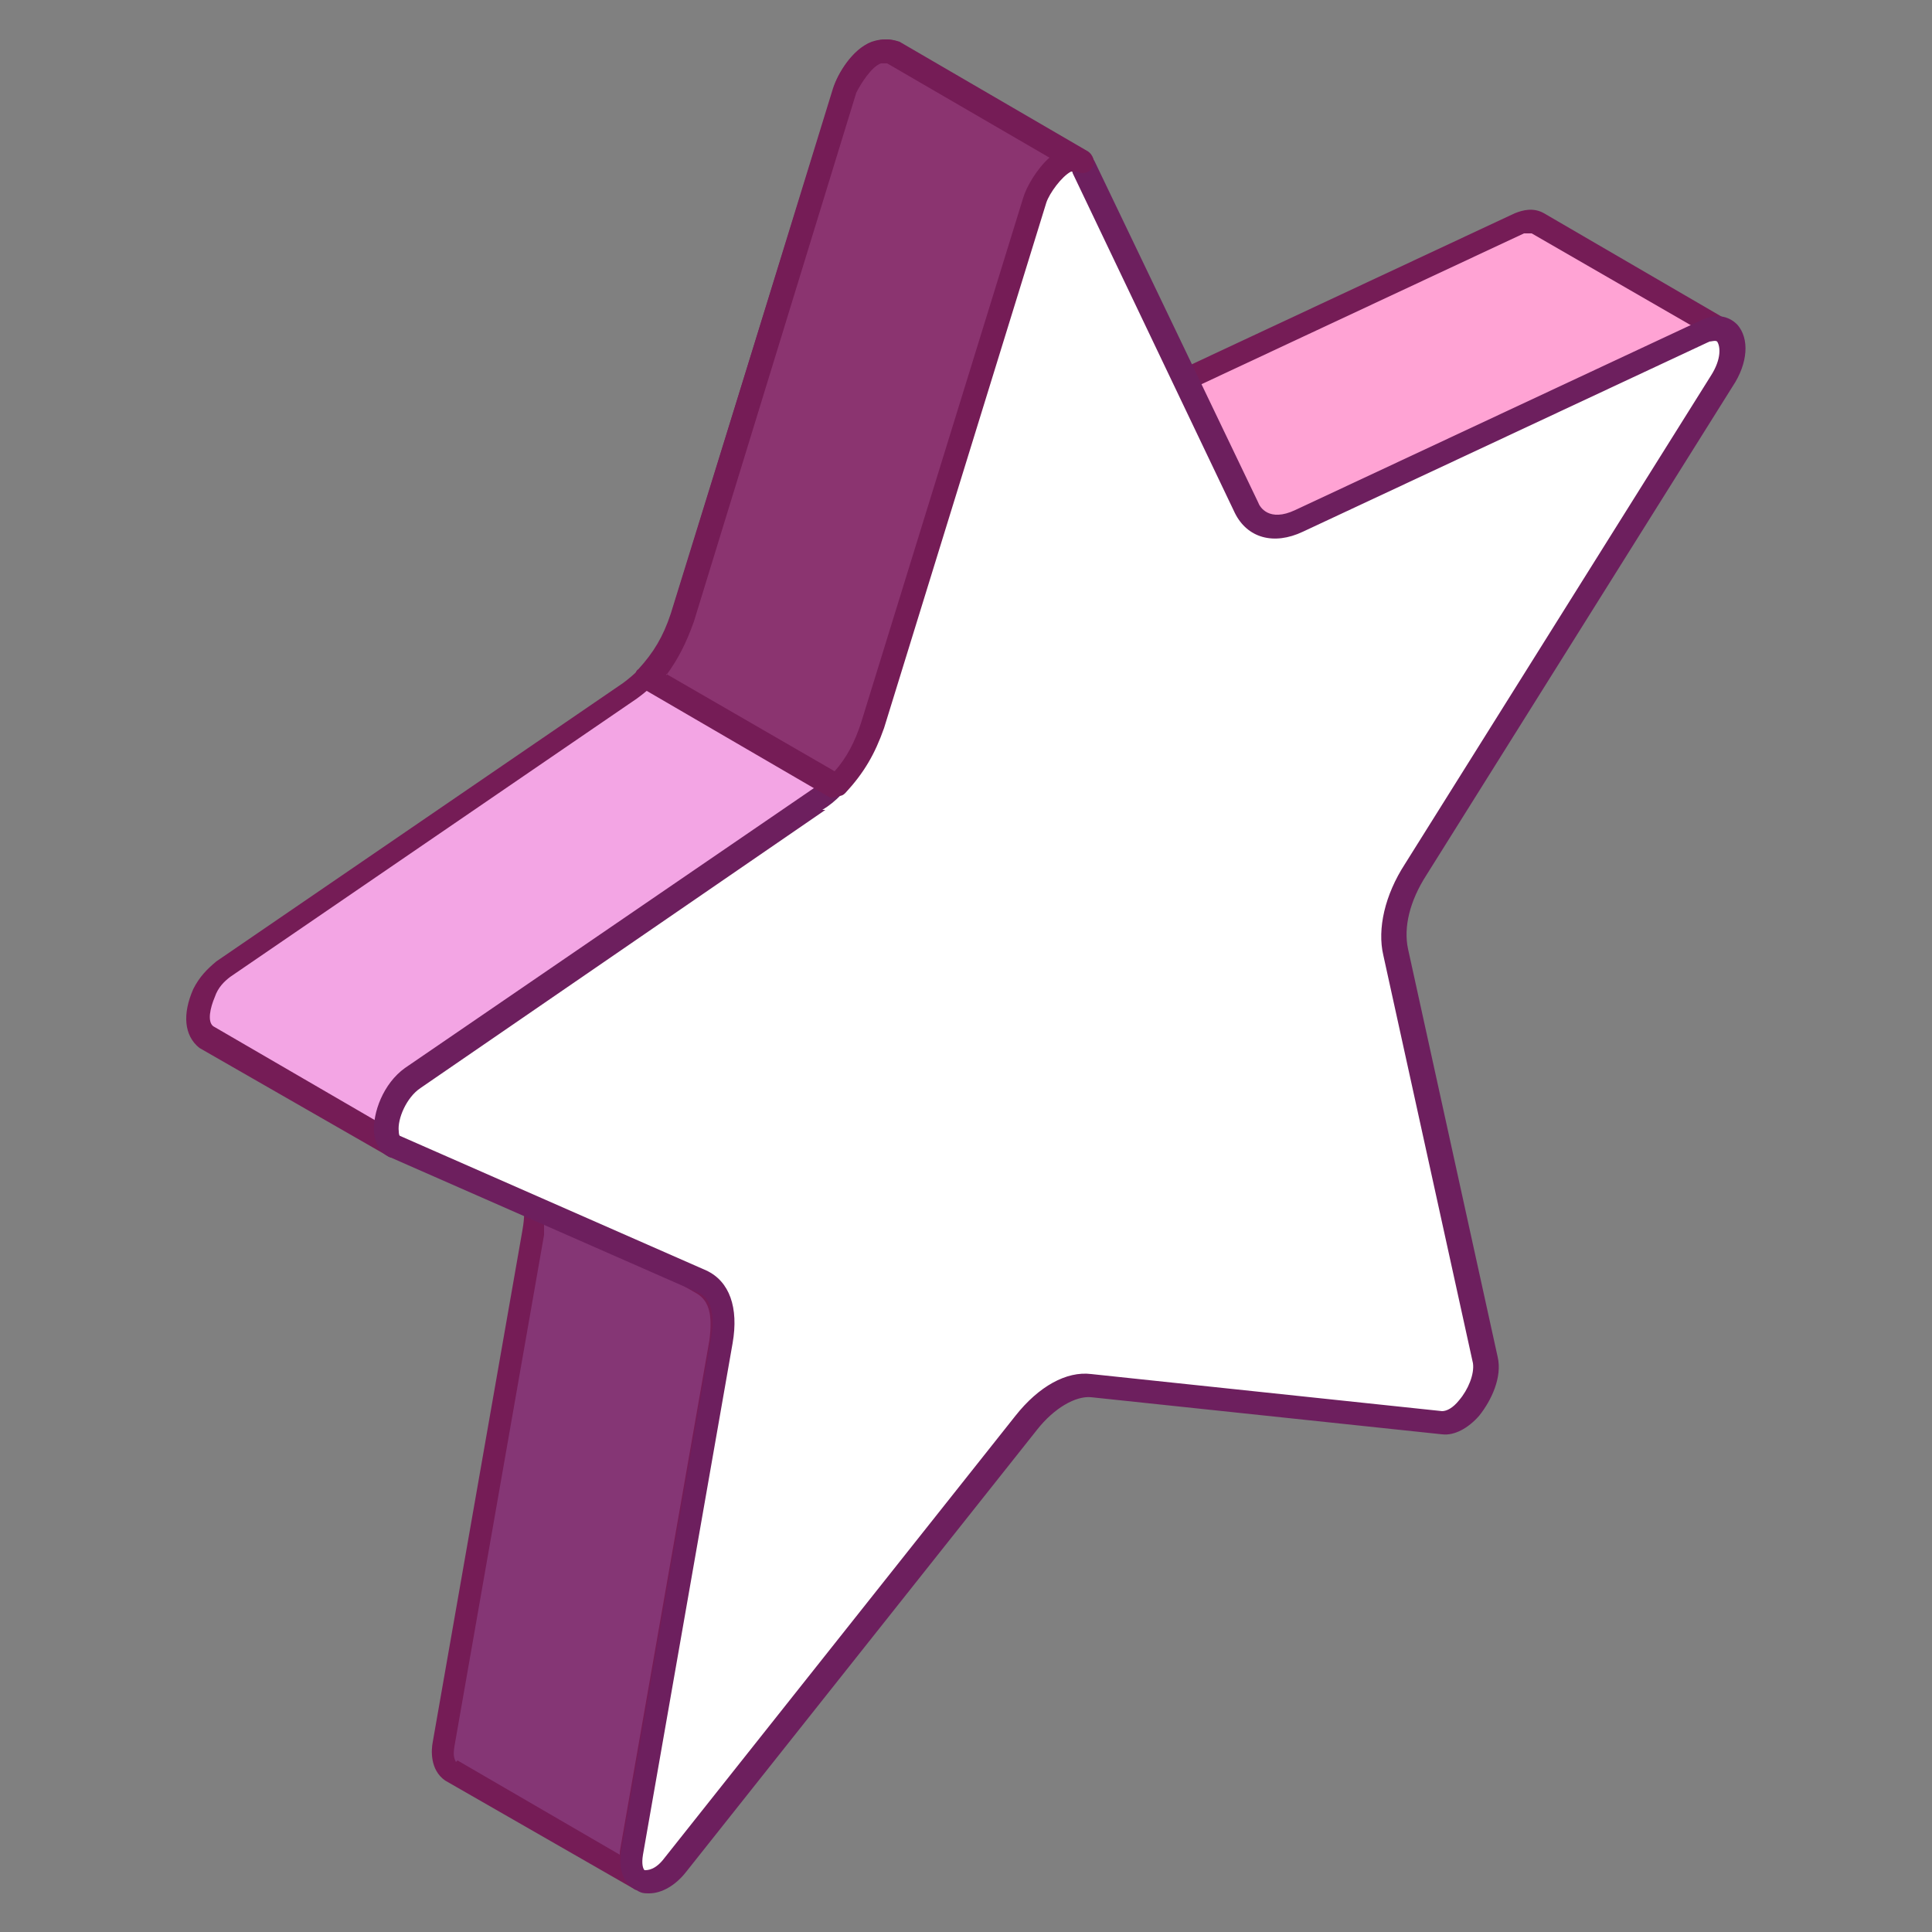 <?xml version="1.0" encoding="UTF-8"?>
<svg preserveAspectRatio="xMidYMid slice" xmlns="http://www.w3.org/2000/svg" id="_Layer_" data-name="&amp;lt;Layer&amp;gt;" width="1280px" height="1280px" version="1.1" viewBox="0 0 125 125">
  <rect x="0" y="0" width="125" height="125" fill="#808080" stroke="none"/>
  <defs>
    <style>
      .cls-1 {
        fill: #f3a5e4;
      }

      .cls-1, .cls-2, .cls-3, .cls-4, .cls-5, .cls-6, .cls-7 {
        fill-rule: evenodd;
        stroke-width: 0px;
      }

      .cls-2 {
        fill: #fff;
      }

      .cls-3 {
        fill: #8b3470;
      }

      .cls-4 {
        fill: #751c56;
      }

      .cls-5 {
        fill: #6d1f5e;
      }

      .cls-6 {
        fill: #ffa3d4;
      }

      .cls-7 {
        fill: #853675;
      }
    </style>
  </defs>
  <path class="cls-7" d="M29.2,114.5l12.2,7c-.6-.4-.6-1.1-.5-1.7l5.8-33.1c.2-1.4.2-2.9-1.1-3.7l-12.2-7h-.2c1.5.8,1.5,2.2,1.3,3.7l-5.8,33.1c0,.6-.1,1.3.5,1.7Z"></path>
  <path class="cls-4" d="M29.6,113.9l10.5,6.1c0,0,0-.2,0-.2l5.8-33.1c.2-1.6,0-2.5-.8-3l-9.9-5.7c0,.6,0,1.2,0,1.9l-5.8,33.1c-.1.6,0,.8.1,1h0ZM41.4,122.3c-.1,0-.3,0-.4-.1l-12.2-7s0,0,0,0c-1-.7-.9-2-.8-2.5l5.8-33.1c.3-1.7,0-2.5-.9-3.1-.4-.2-.5-.7-.3-1,.2-.4.7-.5,1-.3h.2c0,.1,12.2,7.2,12.2,7.2,1.7,1.2,1.7,3.1,1.5,4.5l-5.8,33.1c0,.7,0,.9.2,1,.4.2.4.7.2,1-.1.2-.4.4-.6.4Z"></path>
  <path class="cls-6" d="M69.6,26.9l12.2,7c.9.4,1.6.2,2.4-.1l26.3-12.3c.5-.2.8-.3,1.2,0l-12.2-7.1c-.4-.2-.8-.2-1.2,0l-26.3,12.3c-.8.4-1.5.5-2.4.1Z"></path>
  <path class="cls-4" d="M72.1,27.5l10,5.8c.5.2.9.2,1.8-.2l25.6-12-10.4-6c-.1,0-.2,0-.5,0l-26.3,12.3s-.1,0-.2,0h0ZM82.8,34.9c-.4,0-.8,0-1.3-.3l-12.3-7.1c-.3-.2-.5-.6-.3-1,.2-.4.6-.5,1-.3.5.2,1,.2,1.8-.1l26.3-12.3c.5-.2,1.2-.4,1.9,0l12.2,7.1c.3.2.5.7.3,1-.2.4-.7.5-1.1.3,0,0-.1,0-.5,0l-26.2,12.3c-.5.2-1.1.4-1.8.4Z"></path>
  <path class="cls-1" d="M40.8,44.7l-26.3,18c-.6.4-1,.9-1.3,1.5-.4.8-.8,2.2,0,2.8l12.2,7c-.9-.7-.4-2.2,0-3,.3-.6.7-1,1.2-1.4l26.3-18c1.7-1.2,2.7-2.8,3.4-4.8l10.5-34c.4-1,1.7-3.2,3.1-2.5l-12.2-7c-1.4-.7-2.7,1.4-3.1,2.5l-10.5,34c-.7,2-1.7,3.6-3.4,4.8Z"></path>
  <path class="cls-4" d="M40.8,44.7h0,0ZM57.2,4c0,0-.1,0-.2,0-.6.3-1.4,1.4-1.6,2l-10.5,34c-.8,2.3-1.9,3.9-3.7,5.2t0,0l-26.3,18c-.4.3-.8.7-1,1.3-.3.7-.5,1.6-.1,1.9l10.5,6.1c0-.6.3-1.2.6-1.8.4-.7.8-1.2,1.4-1.6l26.3-18c1.5-1.1,2.4-2.4,3.1-4.4l10.5-34c.2-.5.8-1.8,1.7-2.6l-10.5-6.1s-.1,0-.2,0h0ZM25.5,74.9c-.1,0-.3,0-.4-.1l-12.2-7c-1-.8-1.1-2.2-.4-3.8.4-.8.9-1.3,1.5-1.8l26.3-18c1.5-1.1,2.5-2.5,3.1-4.4L53.9,5.7c.3-.9,1.2-2.5,2.5-3,.6-.2,1.2-.2,1.7,0l12.2,7.1c.3.2.5.7.3,1-.2.4-.7.5-1,.3-.1,0-.3,0-.4,0-.7.3-1.4,1.4-1.6,2.1l-10.5,34c-.8,2.3-1.9,3.9-3.7,5.2l-26.3,18c-.4.3-.7.6-1,1.1-.4.7-.6,1.7-.2,2,.3.2.4.7.2,1-.1.2-.4.3-.6.3Z"></path>
  <path class="cls-2" d="M53,51.7l-26.3,18c-1.7,1.1-2.3,4-1.1,4.4l19.8,8.7c1.1.5,1.6,1.9,1.3,3.8l-5.8,33.1c-.3,2.1,1.4,2.6,2.8.7l22.7-28.6c1.3-1.7,2.9-2.6,4.2-2.4l22.7,2.4c1.4.2,3.2-2.3,2.8-4l-5.8-26.4c-.3-1.5.1-3.5,1.3-5.3l19.8-31.6c1.3-2,.6-4-1.1-3.2l-26.3,12.3c-1.5.7-2.8.4-3.4-.9l-10.5-22c-.7-1.4-2.8-.1-3.5,2l-10.5,34c-.6,1.8-2,4-3.4,4.8Z"></path>
  <path class="cls-5" d="M53.4,52.4l-26.2,18c-.9.6-1.5,2-1.4,2.8,0,0,0,.3.1.3l19.8,8.7c1.5.7,2.1,2.4,1.7,4.7l-5.8,33.1c-.1.6,0,.9.1,1,.2,0,.7,0,1.3-.8l22.7-28.6c1.5-1.9,3.3-2.9,4.9-2.7l22.7,2.4c.3,0,.7-.2,1.1-.7.6-.7,1-1.7.9-2.4l-5.8-26.4c-.4-1.7.1-3.9,1.4-5.9l19.8-31.6c.7-1.1.6-1.9.4-2.2-.1-.1-.4,0-.5,0l-26.3,12.3c-1.9.9-3.6.4-4.4-1.2l-10.5-22c0-.1-.1-.2-.2-.1-.5,0-1.5.8-1.8,2.1l-10.5,34c-.6,1.9-2,4.2-3.7,5.2h0ZM42,122.5c-.3,0-.5,0-.8-.2-.9-.4-1.2-1.4-1-2.6l5.8-33.1c.3-1.5,0-2.7-.9-3l-19.8-8.7c-.6-.2-1-.8-1.1-1.6-.1-1.3.6-3.2,2-4.2l26.3-18s0,0,0,0c1.1-.7,2.5-2.6,3-4.4l10.5-34c.5-1.7,1.9-3,3.2-3.1.8,0,1.4.3,1.7,1l10.5,21.9c.1.3.7,1.3,2.4.5l26.3-12.3c.9-.4,1.7-.3,2.3.3.8.9.7,2.5-.3,4l-19.8,31.6c-1.1,1.7-1.5,3.4-1.2,4.8l5.8,26.4c.3,1.3-.4,2.8-1.2,3.8-.7.8-1.6,1.3-2.4,1.2l-22.7-2.4c-1-.1-2.4.7-3.5,2.1l-22.7,28.6c-.7.9-1.6,1.4-2.4,1.4Z"></path>
  <path class="cls-3" d="M54.1,50.8c1.1-1.2,1.8-2.3,2.3-3.9l10.5-34c.3-1,1.7-3.2,3.1-2.5l-12.2-7c-1.3-.7-2.7,1.3-3,2.3l-10.5,34.2c-.5,1.6-1.2,2.7-2.3,3.9l12.2,7Z"></path>
  <path class="cls-4" d="M43.1,43.6l10.9,6.3c.8-.9,1.3-1.9,1.7-3.1l10.5-34c.2-.7.9-1.9,1.7-2.6l-10.5-6.1c0,0-.2,0-.4,0-.6.2-1.3,1.3-1.6,1.9l-10.5,34.2c-.5,1.4-1,2.4-1.8,3.5h0ZM54.1,51.6c-.1,0-.3,0-.4,0l-12.2-7.1c-.2-.1-.3-.3-.4-.6,0-.2,0-.5.2-.6,1-1.1,1.6-2.1,2.1-3.6L54,5.5c.3-.9,1.3-2.4,2.5-2.8.6-.2,1.1-.2,1.7,0l12.2,7.1c.3.2.5.7.3,1-.2.4-.7.5-1,.3,0,0-.2,0-.4,0-.6.3-1.4,1.4-1.6,2l-10.5,34c-.6,1.7-1.3,2.9-2.5,4.2-.2.2-.3.2-.6.2Z"></path>
</svg>
